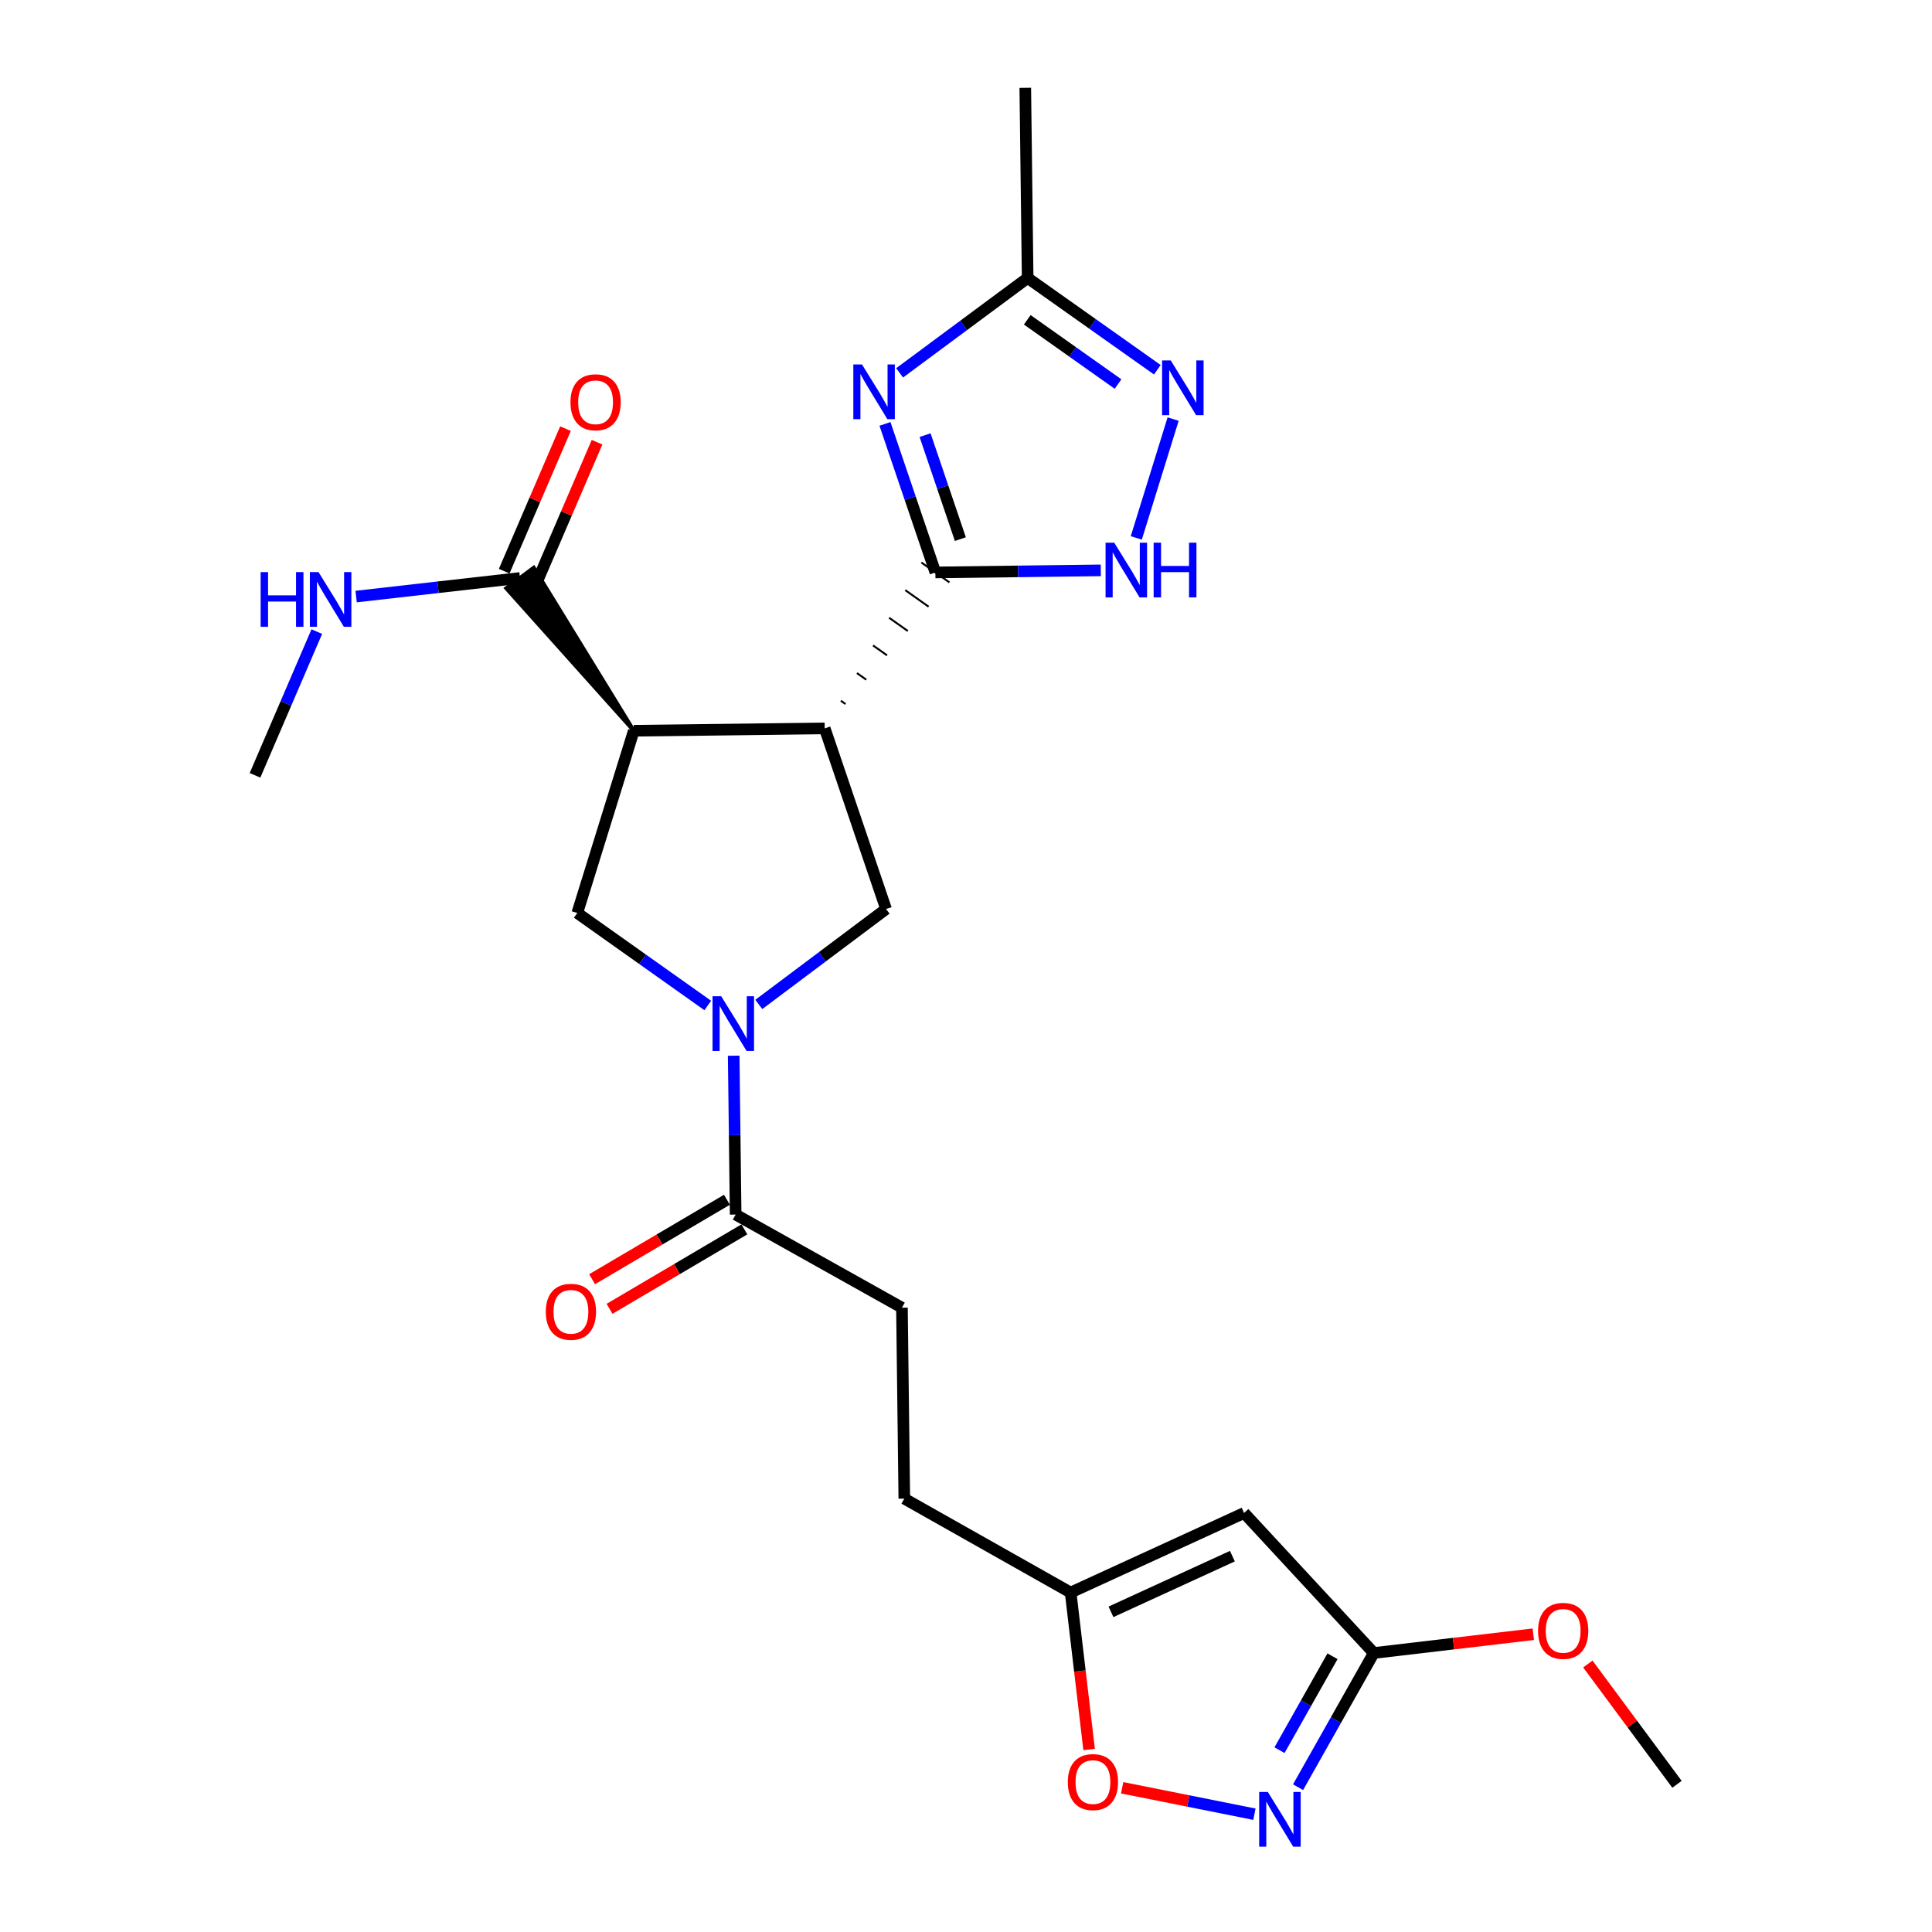 <?xml version='1.0' encoding='iso-8859-1'?>
<svg version='1.1' baseProfile='full'
              xmlns='http://www.w3.org/2000/svg'
                      xmlns:rdkit='http://www.rdkit.org/xml'
                      xmlns:xlink='http://www.w3.org/1999/xlink'
                  xml:space='preserve'
width='1000px' height='1000px' viewBox='0 0 1000 1000'>
<!-- END OF HEADER -->
<rect style='opacity:1.0;fill:#FFFFFF;stroke:none' width='1000' height='1000' x='0' y='0'> </rect>
<path class='bond-0' d='M 437.627,364.41 L 435.209,362.695' style='fill:none;fill-rule:evenodd;stroke:#000000;stroke-width:1.0px;stroke-linecap:butt;stroke-linejoin:miter;stroke-opacity:1' />
<path class='bond-0' d='M 448.382,351.815 L 443.548,348.384' style='fill:none;fill-rule:evenodd;stroke:#000000;stroke-width:1.0px;stroke-linecap:butt;stroke-linejoin:miter;stroke-opacity:1' />
<path class='bond-0' d='M 459.138,339.22 L 451.886,334.074' style='fill:none;fill-rule:evenodd;stroke:#000000;stroke-width:1.0px;stroke-linecap:butt;stroke-linejoin:miter;stroke-opacity:1' />
<path class='bond-0' d='M 469.893,326.625 L 460.225,319.763' style='fill:none;fill-rule:evenodd;stroke:#000000;stroke-width:1.0px;stroke-linecap:butt;stroke-linejoin:miter;stroke-opacity:1' />
<path class='bond-0' d='M 480.649,314.03 L 468.563,305.453' style='fill:none;fill-rule:evenodd;stroke:#000000;stroke-width:1.0px;stroke-linecap:butt;stroke-linejoin:miter;stroke-opacity:1' />
<path class='bond-0' d='M 491.404,301.434 L 476.902,291.142' style='fill:none;fill-rule:evenodd;stroke:#000000;stroke-width:1.0px;stroke-linecap:butt;stroke-linejoin:miter;stroke-opacity:1' />
<path class='bond-1' d='M 426.871,377.005 L 328.055,378.23' style='fill:none;fill-rule:evenodd;stroke:#000000;stroke-width:6px;stroke-linecap:butt;stroke-linejoin:miter;stroke-opacity:1' />
<path class='bond-5' d='M 426.871,377.005 L 458.624,470.506' style='fill:none;fill-rule:evenodd;stroke:#000000;stroke-width:6px;stroke-linecap:butt;stroke-linejoin:miter;stroke-opacity:1' />
<path class='bond-2' d='M 484.153,296.288 L 471.108,257.852' style='fill:none;fill-rule:evenodd;stroke:#000000;stroke-width:6px;stroke-linecap:butt;stroke-linejoin:miter;stroke-opacity:1' />
<path class='bond-2' d='M 471.108,257.852 L 458.063,219.416' style='fill:none;fill-rule:evenodd;stroke:#0000FF;stroke-width:6px;stroke-linecap:butt;stroke-linejoin:miter;stroke-opacity:1' />
<path class='bond-2' d='M 497.079,279.042 L 487.948,252.137' style='fill:none;fill-rule:evenodd;stroke:#000000;stroke-width:6px;stroke-linecap:butt;stroke-linejoin:miter;stroke-opacity:1' />
<path class='bond-2' d='M 487.948,252.137 L 478.817,225.232' style='fill:none;fill-rule:evenodd;stroke:#0000FF;stroke-width:6px;stroke-linecap:butt;stroke-linejoin:miter;stroke-opacity:1' />
<path class='bond-4' d='M 484.153,296.288 L 526.961,295.754' style='fill:none;fill-rule:evenodd;stroke:#000000;stroke-width:6px;stroke-linecap:butt;stroke-linejoin:miter;stroke-opacity:1' />
<path class='bond-4' d='M 526.961,295.754 L 569.768,295.219' style='fill:none;fill-rule:evenodd;stroke:#0000FF;stroke-width:6px;stroke-linecap:butt;stroke-linejoin:miter;stroke-opacity:1' />
<path class='bond-6' d='M 328.055,378.23 L 298.801,472.561' style='fill:none;fill-rule:evenodd;stroke:#000000;stroke-width:6px;stroke-linecap:butt;stroke-linejoin:miter;stroke-opacity:1' />
<path class='bond-12' d='M 328.055,378.23 L 276.273,293.841 L 262.012,304.466 Z' style='fill:#000000;fill-rule:evenodd;fill-opacity:1;stroke:#000000;stroke-width:2px;stroke-linecap:butt;stroke-linejoin:miter;stroke-opacity:1;' />
<path class='bond-10' d='M 465.633,192.997 L 498.772,168.441' style='fill:none;fill-rule:evenodd;stroke:#0000FF;stroke-width:6px;stroke-linecap:butt;stroke-linejoin:miter;stroke-opacity:1' />
<path class='bond-10' d='M 498.772,168.441 L 531.911,143.885' style='fill:none;fill-rule:evenodd;stroke:#000000;stroke-width:6px;stroke-linecap:butt;stroke-linejoin:miter;stroke-opacity:1' />
<path class='bond-3' d='M 392.759,519.897 L 425.691,495.201' style='fill:none;fill-rule:evenodd;stroke:#0000FF;stroke-width:6px;stroke-linecap:butt;stroke-linejoin:miter;stroke-opacity:1' />
<path class='bond-3' d='M 425.691,495.201 L 458.624,470.506' style='fill:none;fill-rule:evenodd;stroke:#000000;stroke-width:6px;stroke-linecap:butt;stroke-linejoin:miter;stroke-opacity:1' />
<path class='bond-11' d='M 379.754,546.435 L 380.263,587.547' style='fill:none;fill-rule:evenodd;stroke:#0000FF;stroke-width:6px;stroke-linecap:butt;stroke-linejoin:miter;stroke-opacity:1' />
<path class='bond-11' d='M 380.263,587.547 L 380.773,628.659' style='fill:none;fill-rule:evenodd;stroke:#000000;stroke-width:6px;stroke-linecap:butt;stroke-linejoin:miter;stroke-opacity:1' />
<path class='bond-25' d='M 366.333,520.435 L 332.567,496.498' style='fill:none;fill-rule:evenodd;stroke:#0000FF;stroke-width:6px;stroke-linecap:butt;stroke-linejoin:miter;stroke-opacity:1' />
<path class='bond-25' d='M 332.567,496.498 L 298.801,472.561' style='fill:none;fill-rule:evenodd;stroke:#000000;stroke-width:6px;stroke-linecap:butt;stroke-linejoin:miter;stroke-opacity:1' />
<path class='bond-7' d='M 588.136,278.424 L 607.211,216.917' style='fill:none;fill-rule:evenodd;stroke:#0000FF;stroke-width:6px;stroke-linecap:butt;stroke-linejoin:miter;stroke-opacity:1' />
<path class='bond-26' d='M 599.033,191.382 L 565.472,167.634' style='fill:none;fill-rule:evenodd;stroke:#0000FF;stroke-width:6px;stroke-linecap:butt;stroke-linejoin:miter;stroke-opacity:1' />
<path class='bond-26' d='M 565.472,167.634 L 531.911,143.885' style='fill:none;fill-rule:evenodd;stroke:#000000;stroke-width:6px;stroke-linecap:butt;stroke-linejoin:miter;stroke-opacity:1' />
<path class='bond-26' d='M 578.692,198.774 L 555.2,182.15' style='fill:none;fill-rule:evenodd;stroke:#0000FF;stroke-width:6px;stroke-linecap:butt;stroke-linejoin:miter;stroke-opacity:1' />
<path class='bond-26' d='M 555.2,182.15 L 531.707,165.526' style='fill:none;fill-rule:evenodd;stroke:#000000;stroke-width:6px;stroke-linecap:butt;stroke-linejoin:miter;stroke-opacity:1' />
<path class='bond-8' d='M 649.283,939.034 L 615.057,932.19' style='fill:none;fill-rule:evenodd;stroke:#0000FF;stroke-width:6px;stroke-linecap:butt;stroke-linejoin:miter;stroke-opacity:1' />
<path class='bond-8' d='M 615.057,932.19 L 580.83,925.347' style='fill:none;fill-rule:evenodd;stroke:#FF0000;stroke-width:6px;stroke-linecap:butt;stroke-linejoin:miter;stroke-opacity:1' />
<path class='bond-27' d='M 671.876,925.044 L 691.472,890.319' style='fill:none;fill-rule:evenodd;stroke:#0000FF;stroke-width:6px;stroke-linecap:butt;stroke-linejoin:miter;stroke-opacity:1' />
<path class='bond-27' d='M 691.472,890.319 L 711.068,855.594' style='fill:none;fill-rule:evenodd;stroke:#000000;stroke-width:6px;stroke-linecap:butt;stroke-linejoin:miter;stroke-opacity:1' />
<path class='bond-27' d='M 662.267,905.887 L 675.985,881.579' style='fill:none;fill-rule:evenodd;stroke:#0000FF;stroke-width:6px;stroke-linecap:butt;stroke-linejoin:miter;stroke-opacity:1' />
<path class='bond-27' d='M 675.985,881.579 L 689.702,857.272' style='fill:none;fill-rule:evenodd;stroke:#000000;stroke-width:6px;stroke-linecap:butt;stroke-linejoin:miter;stroke-opacity:1' />
<path class='bond-9' d='M 643.936,783.117 L 554.16,824.295' style='fill:none;fill-rule:evenodd;stroke:#000000;stroke-width:6px;stroke-linecap:butt;stroke-linejoin:miter;stroke-opacity:1' />
<path class='bond-9' d='M 637.884,805.458 L 575.041,834.283' style='fill:none;fill-rule:evenodd;stroke:#000000;stroke-width:6px;stroke-linecap:butt;stroke-linejoin:miter;stroke-opacity:1' />
<path class='bond-13' d='M 643.936,783.117 L 711.068,855.594' style='fill:none;fill-rule:evenodd;stroke:#000000;stroke-width:6px;stroke-linecap:butt;stroke-linejoin:miter;stroke-opacity:1' />
<path class='bond-22' d='M 531.911,143.885 L 530.686,45.455' style='fill:none;fill-rule:evenodd;stroke:#000000;stroke-width:6px;stroke-linecap:butt;stroke-linejoin:miter;stroke-opacity:1' />
<path class='bond-16' d='M 376.259,620.998 L 341.365,641.558' style='fill:none;fill-rule:evenodd;stroke:#000000;stroke-width:6px;stroke-linecap:butt;stroke-linejoin:miter;stroke-opacity:1' />
<path class='bond-16' d='M 341.365,641.558 L 306.472,662.118' style='fill:none;fill-rule:evenodd;stroke:#FF0000;stroke-width:6px;stroke-linecap:butt;stroke-linejoin:miter;stroke-opacity:1' />
<path class='bond-16' d='M 385.287,636.32 L 350.393,656.88' style='fill:none;fill-rule:evenodd;stroke:#000000;stroke-width:6px;stroke-linecap:butt;stroke-linejoin:miter;stroke-opacity:1' />
<path class='bond-16' d='M 350.393,656.88 L 315.499,677.44' style='fill:none;fill-rule:evenodd;stroke:#FF0000;stroke-width:6px;stroke-linecap:butt;stroke-linejoin:miter;stroke-opacity:1' />
<path class='bond-18' d='M 380.773,628.659 L 466.844,676.852' style='fill:none;fill-rule:evenodd;stroke:#000000;stroke-width:6px;stroke-linecap:butt;stroke-linejoin:miter;stroke-opacity:1' />
<path class='bond-17' d='M 277.311,302.666 L 293.173,265.774' style='fill:none;fill-rule:evenodd;stroke:#000000;stroke-width:6px;stroke-linecap:butt;stroke-linejoin:miter;stroke-opacity:1' />
<path class='bond-17' d='M 293.173,265.774 L 309.034,228.881' style='fill:none;fill-rule:evenodd;stroke:#FF0000;stroke-width:6px;stroke-linecap:butt;stroke-linejoin:miter;stroke-opacity:1' />
<path class='bond-17' d='M 260.974,295.642 L 276.835,258.749' style='fill:none;fill-rule:evenodd;stroke:#000000;stroke-width:6px;stroke-linecap:butt;stroke-linejoin:miter;stroke-opacity:1' />
<path class='bond-17' d='M 276.835,258.749 L 292.696,221.857' style='fill:none;fill-rule:evenodd;stroke:#FF0000;stroke-width:6px;stroke-linecap:butt;stroke-linejoin:miter;stroke-opacity:1' />
<path class='bond-19' d='M 269.143,299.154 L 226.738,303.966' style='fill:none;fill-rule:evenodd;stroke:#000000;stroke-width:6px;stroke-linecap:butt;stroke-linejoin:miter;stroke-opacity:1' />
<path class='bond-19' d='M 226.738,303.966 L 184.333,308.779' style='fill:none;fill-rule:evenodd;stroke:#0000FF;stroke-width:6px;stroke-linecap:butt;stroke-linejoin:miter;stroke-opacity:1' />
<path class='bond-21' d='M 711.068,855.594 L 752.347,850.735' style='fill:none;fill-rule:evenodd;stroke:#000000;stroke-width:6px;stroke-linecap:butt;stroke-linejoin:miter;stroke-opacity:1' />
<path class='bond-21' d='M 752.347,850.735 L 793.627,845.875' style='fill:none;fill-rule:evenodd;stroke:#FF0000;stroke-width:6px;stroke-linecap:butt;stroke-linejoin:miter;stroke-opacity:1' />
<path class='bond-14' d='M 563.723,905.534 L 558.942,864.914' style='fill:none;fill-rule:evenodd;stroke:#FF0000;stroke-width:6px;stroke-linecap:butt;stroke-linejoin:miter;stroke-opacity:1' />
<path class='bond-14' d='M 558.942,864.914 L 554.16,824.295' style='fill:none;fill-rule:evenodd;stroke:#000000;stroke-width:6px;stroke-linecap:butt;stroke-linejoin:miter;stroke-opacity:1' />
<path class='bond-15' d='M 554.16,824.295 L 468.069,775.688' style='fill:none;fill-rule:evenodd;stroke:#000000;stroke-width:6px;stroke-linecap:butt;stroke-linejoin:miter;stroke-opacity:1' />
<path class='bond-20' d='M 466.844,676.852 L 468.069,775.688' style='fill:none;fill-rule:evenodd;stroke:#000000;stroke-width:6px;stroke-linecap:butt;stroke-linejoin:miter;stroke-opacity:1' />
<path class='bond-23' d='M 163.975,326.915 L 147.984,364.112' style='fill:none;fill-rule:evenodd;stroke:#0000FF;stroke-width:6px;stroke-linecap:butt;stroke-linejoin:miter;stroke-opacity:1' />
<path class='bond-23' d='M 147.984,364.112 L 131.994,401.309' style='fill:none;fill-rule:evenodd;stroke:#000000;stroke-width:6px;stroke-linecap:butt;stroke-linejoin:miter;stroke-opacity:1' />
<path class='bond-24' d='M 821.865,861.288 L 844.936,892.422' style='fill:none;fill-rule:evenodd;stroke:#FF0000;stroke-width:6px;stroke-linecap:butt;stroke-linejoin:miter;stroke-opacity:1' />
<path class='bond-24' d='M 844.936,892.422 L 868.006,923.556' style='fill:none;fill-rule:evenodd;stroke:#000000;stroke-width:6px;stroke-linecap:butt;stroke-linejoin:miter;stroke-opacity:1' />
<path  class='atom-3' d='M 446.16 188.628
L 455.44 203.628
Q 456.36 205.108, 457.84 207.788
Q 459.32 210.468, 459.4 210.628
L 459.4 188.628
L 463.16 188.628
L 463.16 216.948
L 459.28 216.948
L 449.32 200.548
Q 448.16 198.628, 446.92 196.428
Q 445.72 194.228, 445.36 193.548
L 445.36 216.948
L 441.68 216.948
L 441.68 188.628
L 446.16 188.628
' fill='#0000FF'/>
<path  class='atom-4' d='M 373.288 515.643
L 382.568 530.643
Q 383.488 532.123, 384.968 534.803
Q 386.448 537.483, 386.528 537.643
L 386.528 515.643
L 390.288 515.643
L 390.288 543.963
L 386.408 543.963
L 376.448 527.563
Q 375.288 525.643, 374.048 523.443
Q 372.848 521.243, 372.488 520.563
L 372.488 543.963
L 368.808 543.963
L 368.808 515.643
L 373.288 515.643
' fill='#0000FF'/>
<path  class='atom-5' d='M 576.719 280.894
L 585.999 295.894
Q 586.919 297.374, 588.399 300.054
Q 589.879 302.734, 589.959 302.894
L 589.959 280.894
L 593.719 280.894
L 593.719 309.214
L 589.839 309.214
L 579.879 292.814
Q 578.719 290.894, 577.479 288.694
Q 576.279 286.494, 575.919 285.814
L 575.919 309.214
L 572.239 309.214
L 572.239 280.894
L 576.719 280.894
' fill='#0000FF'/>
<path  class='atom-5' d='M 597.119 280.894
L 600.959 280.894
L 600.959 292.934
L 615.439 292.934
L 615.439 280.894
L 619.279 280.894
L 619.279 309.214
L 615.439 309.214
L 615.439 296.134
L 600.959 296.134
L 600.959 309.214
L 597.119 309.214
L 597.119 280.894
' fill='#0000FF'/>
<path  class='atom-8' d='M 605.973 186.563
L 615.253 201.563
Q 616.173 203.043, 617.653 205.723
Q 619.133 208.403, 619.213 208.563
L 619.213 186.563
L 622.973 186.563
L 622.973 214.883
L 619.093 214.883
L 609.133 198.483
Q 607.973 196.563, 606.733 194.363
Q 605.533 192.163, 605.173 191.483
L 605.173 214.883
L 601.493 214.883
L 601.493 186.563
L 605.973 186.563
' fill='#0000FF'/>
<path  class='atom-9' d='M 656.23 927.515
L 665.51 942.515
Q 666.43 943.995, 667.91 946.675
Q 669.39 949.355, 669.47 949.515
L 669.47 927.515
L 673.23 927.515
L 673.23 955.835
L 669.35 955.835
L 659.39 939.435
Q 658.23 937.515, 656.99 935.315
Q 655.79 933.115, 655.43 932.435
L 655.43 955.835
L 651.75 955.835
L 651.75 927.515
L 656.23 927.515
' fill='#0000FF'/>
<path  class='atom-15' d='M 552.7 922.401
Q 552.7 915.601, 556.06 911.801
Q 559.42 908.001, 565.7 908.001
Q 571.98 908.001, 575.34 911.801
Q 578.7 915.601, 578.7 922.401
Q 578.7 929.281, 575.3 933.201
Q 571.9 937.081, 565.7 937.081
Q 559.46 937.081, 556.06 933.201
Q 552.7 929.321, 552.7 922.401
M 565.7 933.881
Q 570.02 933.881, 572.34 931.001
Q 574.7 928.081, 574.7 922.401
Q 574.7 916.841, 572.34 914.041
Q 570.02 911.201, 565.7 911.201
Q 561.38 911.201, 559.02 914.001
Q 556.7 916.801, 556.7 922.401
Q 556.7 928.121, 559.02 931.001
Q 561.38 933.881, 565.7 933.881
' fill='#FF0000'/>
<path  class='atom-17' d='M 282.511 678.977
Q 282.511 672.177, 285.871 668.377
Q 289.231 664.577, 295.511 664.577
Q 301.791 664.577, 305.151 668.377
Q 308.511 672.177, 308.511 678.977
Q 308.511 685.857, 305.111 689.777
Q 301.711 693.657, 295.511 693.657
Q 289.271 693.657, 285.871 689.777
Q 282.511 685.897, 282.511 678.977
M 295.511 690.457
Q 299.831 690.457, 302.151 687.577
Q 304.511 684.657, 304.511 678.977
Q 304.511 673.417, 302.151 670.617
Q 299.831 667.777, 295.511 667.777
Q 291.191 667.777, 288.831 670.577
Q 286.511 673.377, 286.511 678.977
Q 286.511 684.697, 288.831 687.577
Q 291.191 690.457, 295.511 690.457
' fill='#FF0000'/>
<path  class='atom-18' d='M 295.276 208.213
Q 295.276 201.413, 298.636 197.613
Q 301.996 193.813, 308.276 193.813
Q 314.556 193.813, 317.916 197.613
Q 321.276 201.413, 321.276 208.213
Q 321.276 215.093, 317.876 219.013
Q 314.476 222.893, 308.276 222.893
Q 302.036 222.893, 298.636 219.013
Q 295.276 215.133, 295.276 208.213
M 308.276 219.693
Q 312.596 219.693, 314.916 216.813
Q 317.276 213.893, 317.276 208.213
Q 317.276 202.653, 314.916 199.853
Q 312.596 197.013, 308.276 197.013
Q 303.956 197.013, 301.596 199.813
Q 299.276 202.613, 299.276 208.213
Q 299.276 213.933, 301.596 216.813
Q 303.956 219.693, 308.276 219.693
' fill='#FF0000'/>
<path  class='atom-20' d='M 134.907 296.118
L 138.747 296.118
L 138.747 308.158
L 153.227 308.158
L 153.227 296.118
L 157.067 296.118
L 157.067 324.438
L 153.227 324.438
L 153.227 311.358
L 138.747 311.358
L 138.747 324.438
L 134.907 324.438
L 134.907 296.118
' fill='#0000FF'/>
<path  class='atom-20' d='M 164.867 296.118
L 174.147 311.118
Q 175.067 312.598, 176.547 315.278
Q 178.027 317.958, 178.107 318.118
L 178.107 296.118
L 181.867 296.118
L 181.867 324.438
L 177.987 324.438
L 168.027 308.038
Q 166.867 306.118, 165.627 303.918
Q 164.427 301.718, 164.067 301.038
L 164.067 324.438
L 160.387 324.438
L 160.387 296.118
L 164.867 296.118
' fill='#0000FF'/>
<path  class='atom-22' d='M 796.094 844.135
Q 796.094 837.335, 799.454 833.535
Q 802.814 829.735, 809.094 829.735
Q 815.374 829.735, 818.734 833.535
Q 822.094 837.335, 822.094 844.135
Q 822.094 851.015, 818.694 854.935
Q 815.294 858.815, 809.094 858.815
Q 802.854 858.815, 799.454 854.935
Q 796.094 851.055, 796.094 844.135
M 809.094 855.615
Q 813.414 855.615, 815.734 852.735
Q 818.094 849.815, 818.094 844.135
Q 818.094 838.575, 815.734 835.775
Q 813.414 832.935, 809.094 832.935
Q 804.774 832.935, 802.414 835.735
Q 800.094 838.535, 800.094 844.135
Q 800.094 849.855, 802.414 852.735
Q 804.774 855.615, 809.094 855.615
' fill='#FF0000'/>
</svg>
